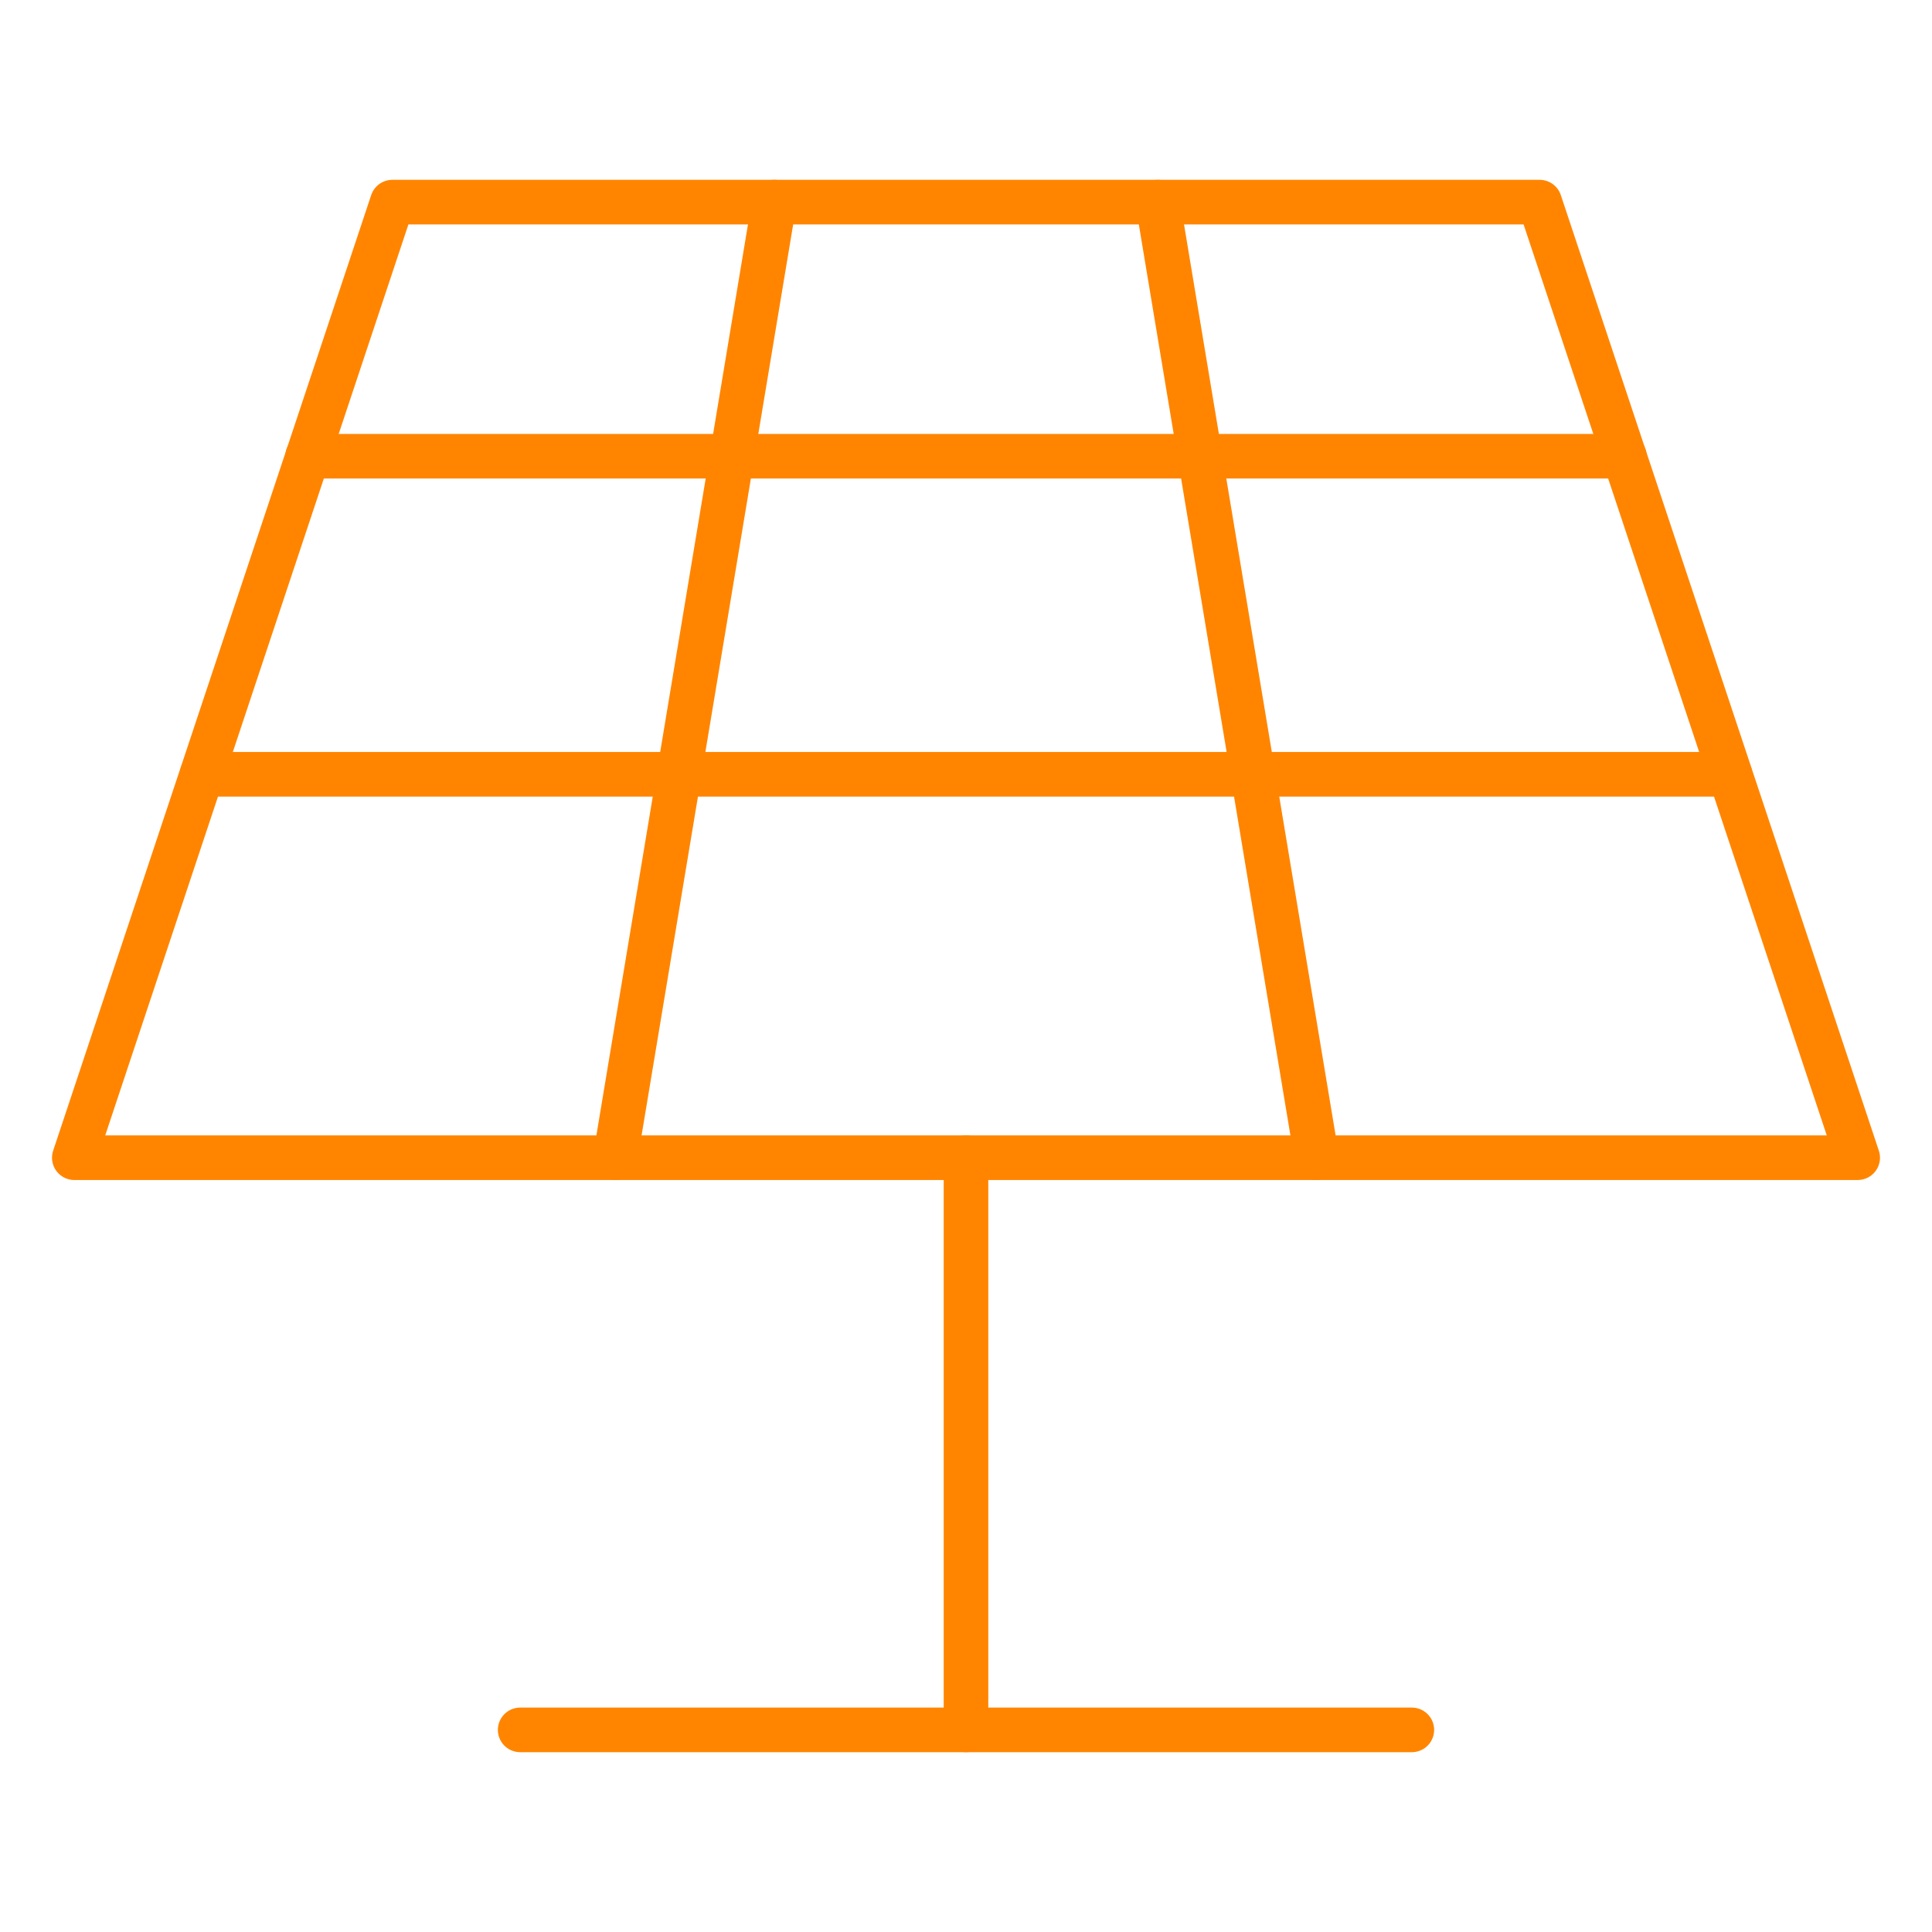 <?xml version="1.0" encoding="UTF-8"?>
<svg id="Calque_1" xmlns="http://www.w3.org/2000/svg" version="1.1" viewBox="0 0 130 130">
  <!-- Generator: Adobe Illustrator 29.1.0, SVG Export Plug-In . SVG Version: 2.1.0 Build 142)  -->
  <defs>
    <style>
      .st0 {
        stroke: #ff8500;
        stroke-linecap: round;
        stroke-linejoin: round;
        stroke-width: 3px;
      }

      .st0, .st1 {
        fill: none;
      }
    </style>
  </defs>
  <rect class="st1" width="130" height="130"/>
  <g>
    <line class="st0" x1="35" y1="116.4" x2="95" y2="116.4"/>
    <line class="st0" x1="65" y1="77.9" x2="65" y2="116.4"/>
    <line class="st0" x1="52.1" y1="13.6" x2="41.4" y2="77.9"/>
    <line class="st0" x1="77.9" y1="13.6" x2="88.6" y2="77.9"/>
    <line class="st0" x1="13.6" y1="52.1" x2="116.4" y2="52.1"/>
    <line class="st0" x1="20.7" y1="30.7" x2="109.3" y2="30.7"/>
    <polygon class="st0" points="26.4 13.6 103.6 13.6 125 77.9 5 77.9 26.4 13.6"/>
  </g>
</svg>